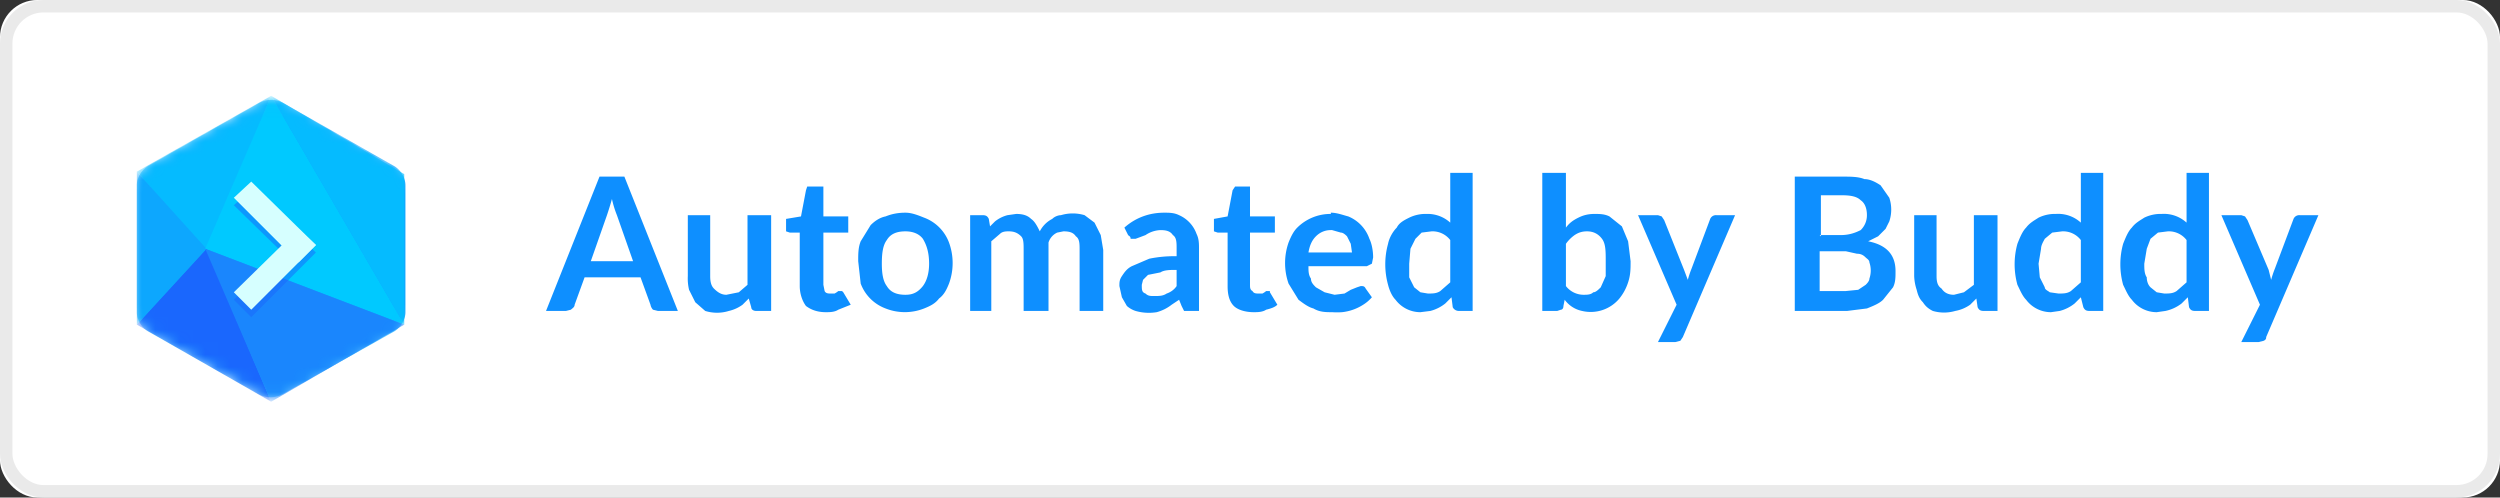 <svg width="201" height="40" xmlns="http://www.w3.org/2000/svg" xmlns:xlink="http://www.w3.org/1999/xlink">
  <rect width="100%" height="100%" fill="#333333" stroke="none"/>
  <defs>
    <rect id="a" width="201" height="40" rx="3"/>
    <path d="M10 .3a2 2 0 0 1 2 0l9 5c.6.3 1 1 1 1.6v10.2c0 .6-.4 1.3-1 1.6l-9 5a2 2 0 0 1-2 0l-9-5c-.6-.3-1-1-1-1.6V6.9c0-.6.4-1.3 1-1.6l9-5z" id="b"/>
  </defs>
  <g fill="none" fill-rule="evenodd">
    <g>
      <use fill="#FFF" xlink:href="#a"/>
      <rect stroke="#EAEAEA" x=".5" y=".5" width="200" height="39" rx="3"/>
    </g>
    <path d="M54.5 25h-1.6l-.4-.1a.8.8 0 0 1-.2-.4l-.8-2.2H47l-.8 2.2c0 .2-.2.3-.3.4l-.4.1h-1.6l4.3-10.8h2L54.5 25zm-7-4h3.4l-1.3-3.7a8.2 8.2 0 0 1-.4-1.3 25 25 0 0 1-.4 1.3L47.5 21zm9.6-3.7v4.9c0 .5.1.8.3 1 .3.3.6.5 1 .5l1-.2.7-.6v-5.6H62V25h-1.2c-.2 0-.4-.1-.4-.3l-.2-.7-.5.5a3 3 0 0 1-1.1.5 3.2 3.2 0 0 1-1.9 0l-.8-.7-.5-1a4 4 0 0 1-.1-1.1v-4.9H57zm9.3 7.8c-.7 0-1.2-.2-1.6-.5-.3-.4-.5-1-.5-1.6v-4.3h-.8l-.3-.1v-1l1.2-.2.4-2.1.1-.3h1.3v2.4h2v1.3h-2v4.2l.1.5c.1.2.3.2.5.2h.3a1.6 1.6 0 0 0 .3-.2H67.7l.1.1.6 1-1 .4c-.3.2-.7.2-1 .2zm6.4-8c.5 0 1 .2 1.5.4a3.4 3.4 0 0 1 2 2 4.8 4.8 0 0 1 0 3.3c-.2.5-.4.9-.8 1.2-.3.4-.7.6-1.2.8a4.2 4.2 0 0 1-3.1 0 3.4 3.4 0 0 1-2-2L69 21c0-.6 0-1.1.2-1.6l.8-1.3c.3-.3.7-.6 1.2-.7.5-.2 1-.3 1.6-.3zm0 6.6c.6 0 1-.2 1.4-.7.3-.4.5-1 .5-1.8 0-.9-.2-1.5-.5-2-.3-.4-.8-.6-1.4-.6-.7 0-1.2.2-1.5.7-.3.4-.4 1-.4 1.9 0 .8.1 1.4.4 1.8.3.5.8.7 1.5.7zM78 25v-7.7H79c.3 0 .4.1.5.3l.1.6.4-.4a2.7 2.7 0 0 1 1-.5l.7-.1c.5 0 .9.1 1.2.4.3.2.5.6.7 1a2.3 2.3 0 0 1 1-1c.2-.2.5-.3.7-.3a3.3 3.3 0 0 1 1.9 0l.8.6.5 1 .2 1.2V25h-1.9v-4.9c0-.5 0-.9-.3-1.1-.2-.3-.5-.4-1-.4l-.5.1a1.3 1.3 0 0 0-.7.8V25h-2v-4.9c0-.5 0-.9-.2-1.1-.3-.3-.6-.4-1-.4-.2 0-.5 0-.7.2l-.7.6V25H78zm17.6 0h-.4l-.2-.4-.2-.5-.6.4a3.4 3.4 0 0 1-1.2.6 3.9 3.9 0 0 1-1.7-.1 2 2 0 0 1-.7-.4l-.4-.7-.2-.9c0-.3 0-.5.2-.8.2-.3.4-.6.8-.8l1.4-.6a10 10 0 0 1 2.2-.2V20c0-.5 0-.9-.3-1.1-.2-.3-.5-.4-1-.4a2.3 2.3 0 0 0-1.2.4 53.3 53.3 0 0 1-.8.3h-.4c0-.2-.1-.2-.2-.3l-.3-.6c.9-.8 2-1.2 3.2-1.2.4 0 .8 0 1.2.2a2.6 2.6 0 0 1 1.4 1.5c.2.4.2.8.2 1.2V25h-.8zm-2.8-1.2c.4 0 .7 0 1-.2.3-.1.6-.3.8-.6v-1.3c-.5 0-1 0-1.3.2l-1 .2-.4.4-.1.4c0 .4 0 .6.3.7.2.2.4.2.7.2zm8 1.3c-.7 0-1.3-.2-1.6-.5-.4-.4-.5-1-.5-1.6v-4.3h-.8l-.3-.1v-1l1.1-.2.4-2.1.2-.3h1.2v2.4h2v1.3h-2v4.2c0 .2 0 .4.2.5.1.2.3.2.5.2h.3a1.6 1.6 0 0 0 .3-.2H102.1v.1l.6 1c-.2.2-.5.3-.9.4-.3.2-.7.2-1 .2zm6.2-8c.5 0 1 .2 1.4.3a3 3 0 0 1 1.7 1.8c.2.4.3 1 .3 1.5l-.1.5-.4.2h-4.7c0 .4 0 .7.2 1 0 .3.2.5.4.7l.7.4.8.2.8-.1.5-.3.5-.2.3-.1c.2 0 .3 0 .4.2l.5.7a3 3 0 0 1-.7.6 3.9 3.9 0 0 1-1.7.6 6 6 0 0 1-.8 0c-.5 0-1 0-1.5-.3-.4-.1-.8-.4-1.2-.7l-.8-1.3a5 5 0 0 1 0-3.3c.2-.5.4-.9.7-1.2a3.8 3.8 0 0 1 2.7-1.1zm0 1.4c-.5 0-.9.2-1.2.5-.3.3-.5.7-.6 1.3h3.5l-.1-.7-.3-.6c-.1-.1-.3-.3-.5-.3l-.7-.2zm10.3 6.5c-.2 0-.4-.1-.5-.3l-.1-.8-.5.5a3.2 3.2 0 0 1-1.2.6l-.8.1a2.5 2.5 0 0 1-2-1c-.3-.3-.5-.8-.6-1.2a6.2 6.2 0 0 1 0-3.3c.1-.5.4-1 .7-1.3.2-.4.6-.6 1-.8a3 3 0 0 1 1.4-.3 2.7 2.7 0 0 1 1.9.7v-4h1.8V25h-1zm-2.5-1.4c.4 0 .7 0 1-.2l.8-.7v-3.4a1.8 1.8 0 0 0-1.5-.7l-.8.1-.5.5-.4.8-.1 1.2v1.1l.4.8.5.4.6.1zM124 25V13.9h1.9v4.4c.3-.4.6-.6 1-.8.4-.2.8-.3 1.3-.3.4 0 .8 0 1.2.2l1 .8.5 1.2.2 1.6c0 .6 0 1.1-.2 1.7a4 4 0 0 1-.7 1.3 3 3 0 0 1-3 1 2.3 2.3 0 0 1-1.4-.9l-.1.5c0 .2-.1.3-.2.3l-.3.1H124zm3.6-6.4c-.4 0-.7.1-1 .3a3 3 0 0 0-.7.7V23a1.8 1.8 0 0 0 1.4.7c.3 0 .6 0 .8-.2.2 0 .4-.2.6-.4l.4-.9V21c0-.8 0-1.4-.3-1.8-.3-.4-.7-.6-1.2-.6zm7.7 8.5l-.2.3-.4.1h-1.4l1.5-3-3.1-7.2h1.6l.3.1.2.3 1.6 4 .3.8a8 8 0 0 1 .3-.9l1.5-4a.5.5 0 0 1 .5-.3h1.5l-4.2 9.8zm9-2.1V14.2h3.8c.7 0 1.3 0 1.8.2.5 0 1 .3 1.3.5l.7 1a3 3 0 0 1 0 1.9l-.3.6-.6.6-.8.4c1.5.3 2.2 1.1 2.2 2.4 0 .5 0 .9-.2 1.3l-.8 1c-.3.3-.8.5-1.3.7l-1.6.2h-4.1zm2-4.8v3.2h2.1l1-.1.6-.4c.1-.1.3-.3.3-.5a2 2 0 0 0 0-1.3c0-.2-.2-.3-.3-.4-.2-.2-.4-.3-.7-.3l-.9-.2h-2zm0-1.3h1.7c.7 0 1.2-.2 1.6-.4.3-.3.5-.7.5-1.2 0-.6-.2-1-.5-1.2-.3-.3-.8-.4-1.5-.4h-1.7V19zm9.4-1.6v4.9c0 .5.1.8.4 1 .2.3.5.5 1 .5l.8-.2.8-.6v-5.6h1.9V25h-1.1c-.3 0-.4-.1-.5-.3l-.1-.7-.5.5a3 3 0 0 1-1.2.5 3.2 3.2 0 0 1-1.8 0c-.4-.2-.6-.4-.8-.7-.3-.3-.4-.6-.5-1a4 4 0 0 1-.2-1.1v-4.9h1.8zM168 25c-.3 0-.4-.1-.5-.3l-.2-.8-.5.5a3.2 3.2 0 0 1-1.2.6l-.7.1a2.5 2.5 0 0 1-2-1c-.3-.3-.5-.8-.7-1.2a6.2 6.2 0 0 1 0-3.3c.2-.5.4-1 .7-1.3.3-.4.7-.6 1-.8a3 3 0 0 1 1.4-.3 2.7 2.7 0 0 1 2 .7v-4h1.8V25h-1.1zm-2.5-1.4c.4 0 .7 0 1-.2l.8-.7v-3.4a1.8 1.8 0 0 0-1.5-.7l-.8.1-.6.5c-.1.2-.3.5-.3.8l-.2 1.2.1 1.1.4.8c0 .2.3.3.4.4l.7.1zm11 1.4c-.3 0-.4-.1-.5-.3l-.1-.8-.5.5a3.2 3.2 0 0 1-1.3.6l-.7.1a2.5 2.5 0 0 1-2-1c-.3-.3-.5-.8-.7-1.2a6.2 6.2 0 0 1 0-3.3c.2-.5.4-1 .7-1.3.3-.4.7-.6 1-.8a3 3 0 0 1 1.4-.3 2.7 2.7 0 0 1 2 .7v-4h1.8V25h-1.1zm-2.5-1.4c.4 0 .7 0 1-.2l.8-.7v-3.4a1.8 1.8 0 0 0-1.5-.7l-.8.1-.6.5-.3.8-.2 1.2c0 .4 0 .8.2 1.1 0 .3.1.6.3.8l.5.4.6.1zm8.2 3.5c0 .1 0 .2-.2.3l-.4.1h-1.4l1.5-3-3.1-7.2h1.6l.3.1.2.3 1.7 4 .2.8a8 8 0 0 1 .3-.9l1.5-4a.5.5 0 0 1 .5-.3h1.5l-4.2 9.8z" fill="#0E8FFF"/>
    <g transform="translate(11 8)">
      <mask id="c" fill="#fff">
        <use xlink:href="#b"/>
      </mask>
      <path d="M9.8.3a2 2 0 0 1 2 0l8.8 5c.6.3 1 1 1 1.6v10.2c0 .6-.4 1.3-1 1.6l-8.9 5a2 2 0 0 1-1.9 0l-8.8-5c-.6-.3-1-1-1-1.6V6.9c0-.6.4-1.3 1-1.6l8.8-5z" fill="#0DA7FE" mask="url(#c)"/>
      <path fill="#1A67FD" mask="url(#c)" d="M0 18.1L5.6 12l5.2 12.3z"/>
      <path fill="#0DA7FE" mask="url(#c)" d="M5.6 12L0 5.8 0 18.1z"/>
      <path fill="#05BBFF" mask="url(#c)" d="M5.6 12L10.8-.3 0 5.8z"/>
      <path fill="#00C9FF" mask="url(#c)" d="M10.8-.3l10.7 18.4-16-6.1"/>
      <path fill="#1A86FD" mask="url(#c)" d="M10.8 24.3l10.7-6.2-16-6.1z"/>
      <path fill="#05BBFF" mask="url(#c)" d="M21.5 18.1V6L10.8-.3z"/>
    </g>
    <path fill-opacity=".5" fill="#1A67FD" d="M24 19l1.4 1.3-.7.7-.7.7-3.8 3.8-1.4-1.4 3.9-3.8-3.9-3.8 1.4-1.3z"/>
    <path fill="#D6FFFF" d="M25.4 19.7L24 18.4l-5.2 5.1 1.4 1.4z"/>
    <path fill="#D6FFFF" d="M20.2 14.6l-1.4 1.3 5.2 5.2 1.4-1.4z"/>
  </g>
</svg>
